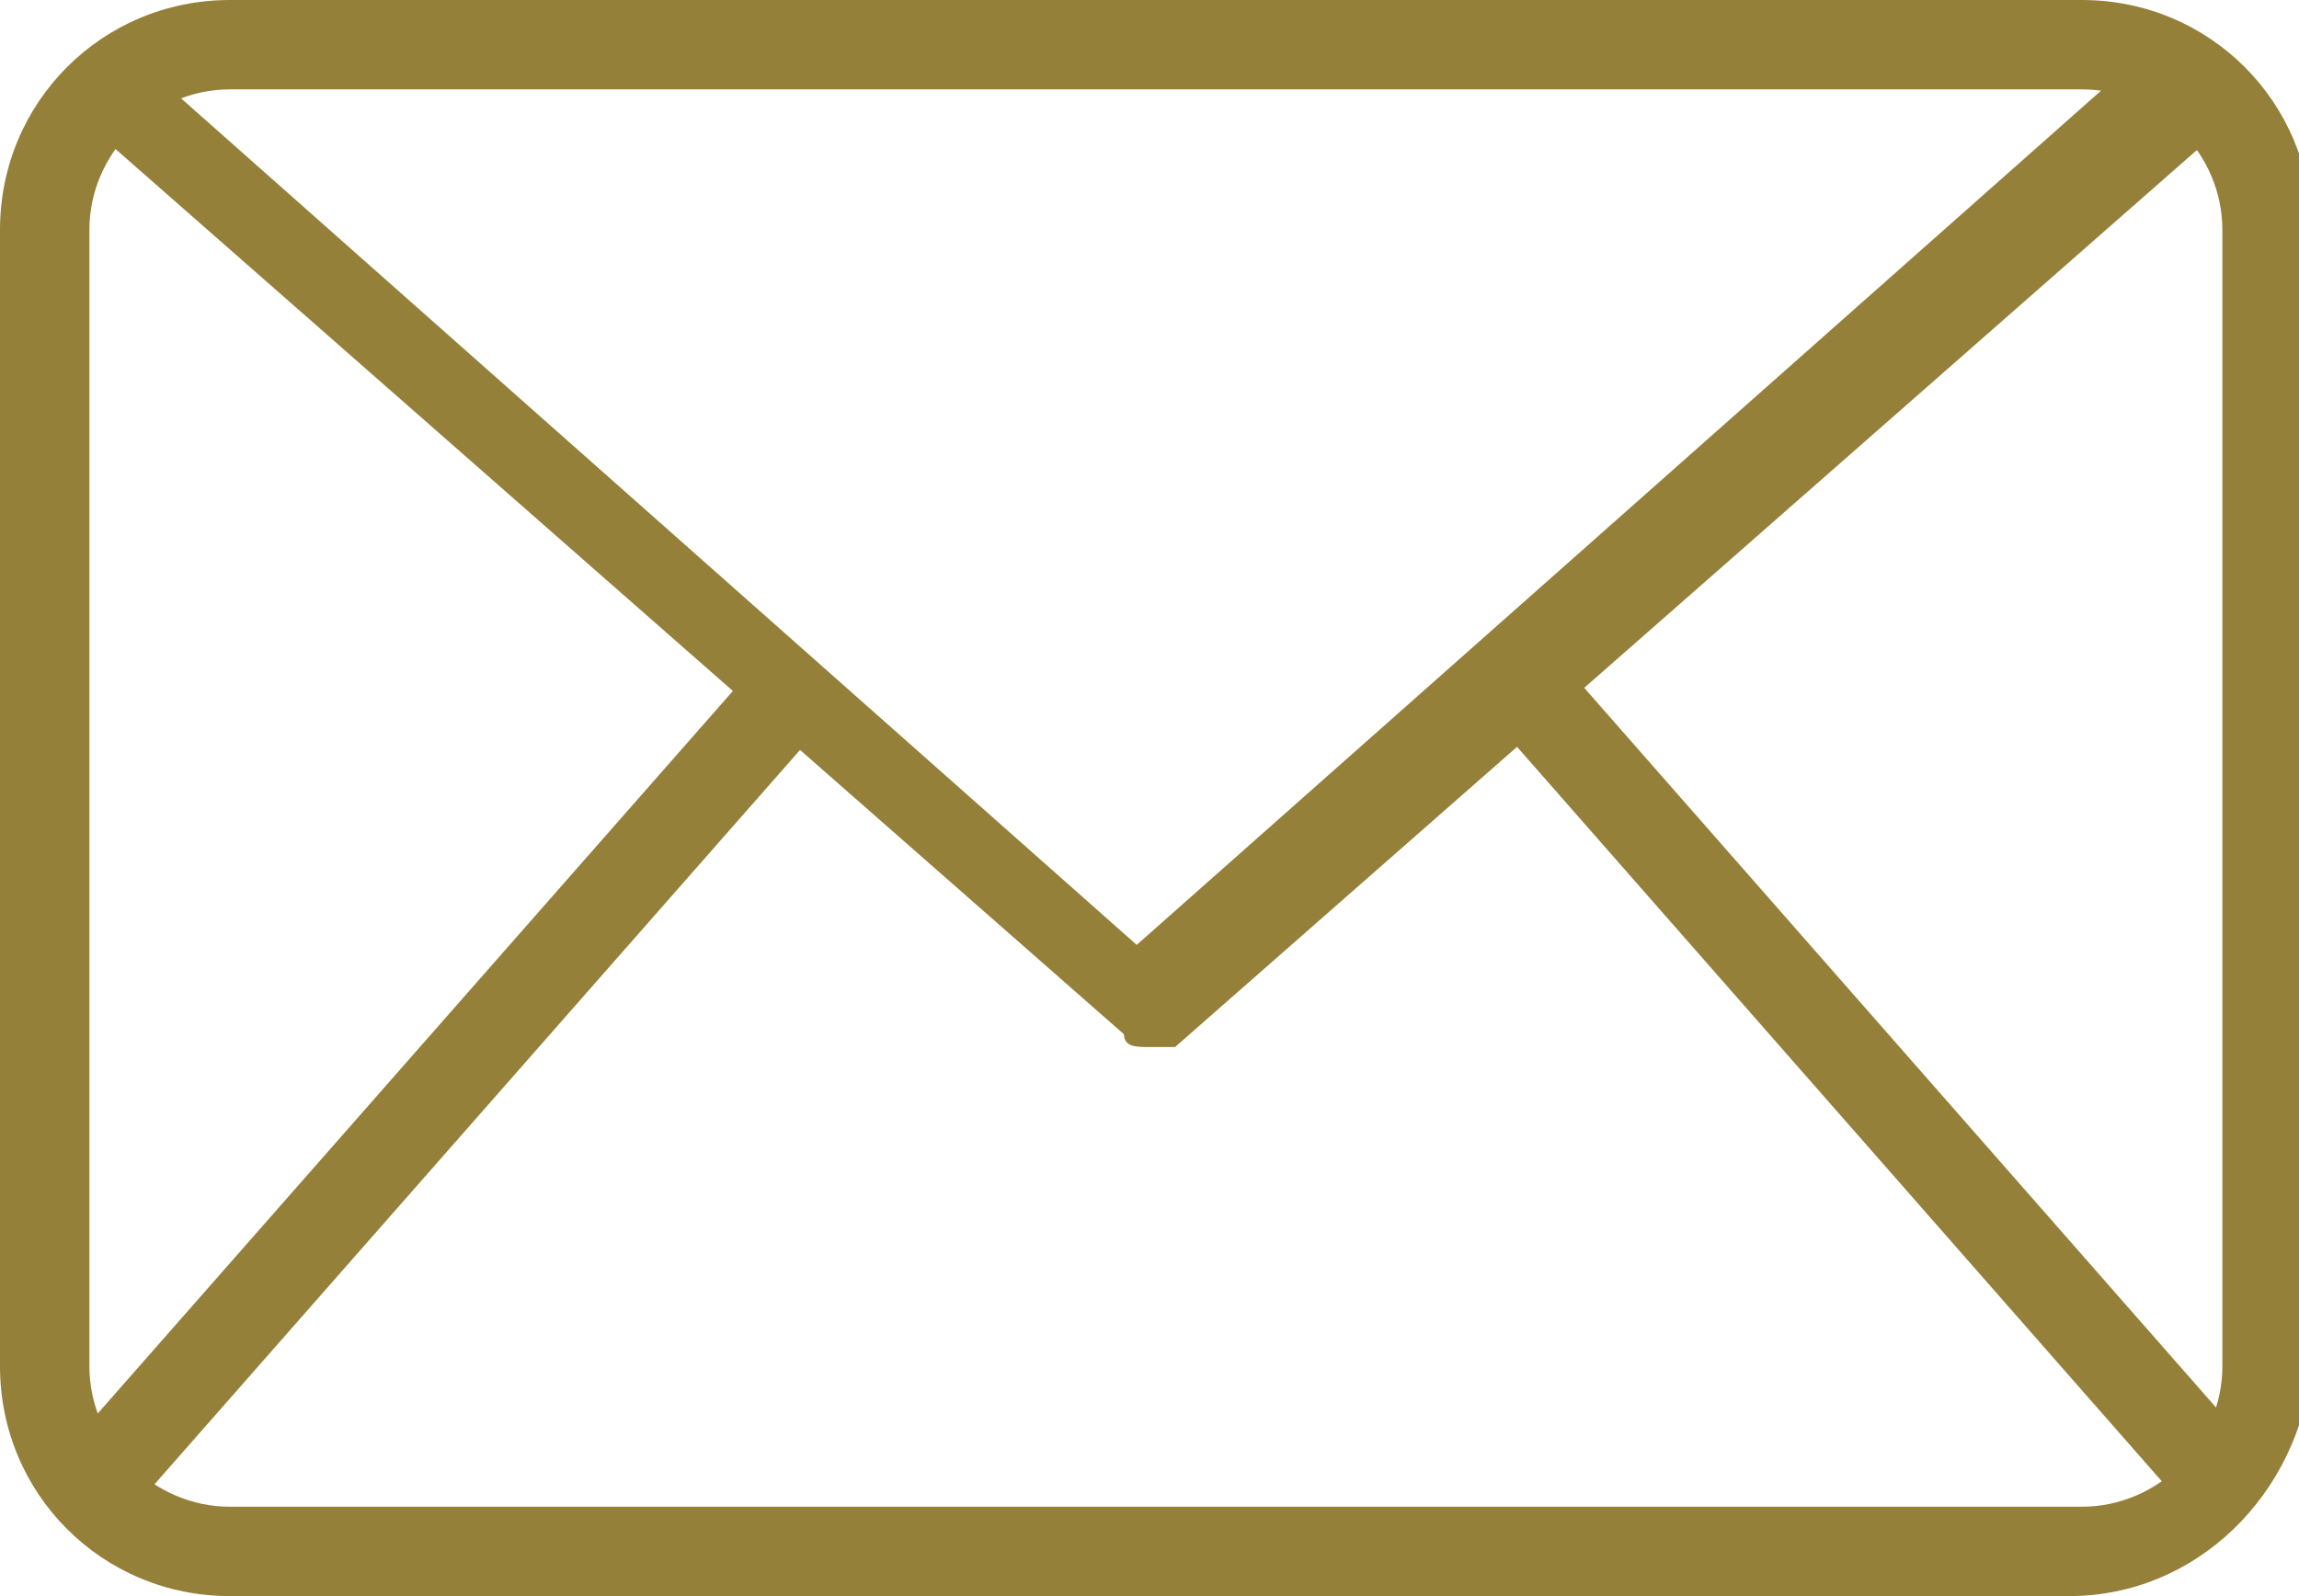 <?xml version="1.0" encoding="utf-8"?>
<!-- Generator: Adobe Illustrator 25.3.1, SVG Export Plug-In . SVG Version: 6.00 Build 0)  -->
<svg version="1.1" id="Layer_1" xmlns="http://www.w3.org/2000/svg" xmlns:xlink="http://www.w3.org/1999/xlink" x="0px" y="0px"
	 viewBox="0 0 18 12.5" style="enable-background:new 0 0 18 12.5;" xml:space="preserve">
<style type="text/css">
	.st0{fill:#95803A;}
</style>
<path class="st0" d="M1.8,0.7c-0.6,0-1.1,0.5-1.1,1.1v8.9c0,0.6,0.5,1.1,1.1,1.1c0,0,0,0,0,0h14.5c0.6,0,1.1-0.5,1.1-1.1v0V1.8
	c0-0.6-0.5-1.1-1.1-1.1c0,0,0,0,0,0H1.8z M16.2,12.5H1.8c-1,0-1.8-0.8-1.8-1.8V1.8C0,0.8,0.8,0,1.8,0h14.5c1,0,1.8,0.8,1.8,1.8v8.9
	C18,11.7,17.2,12.5,16.2,12.5"/>
<path class="st0" d="M9,8.2c-0.1,0-0.2,0-0.2-0.1L0.6,0.9l0.4-0.5l7.9,7l7.9-7L17.4,1L9.2,8.2C9.2,8.2,9.1,8.2,9,8.2"/>
<rect x="-0.7" y="8.2" transform="matrix(0.66 -0.751 0.751 0.66 -5.227 5.469)" class="st0" width="8.3" height="0.7"/>
<rect x="14.3" y="4.3" transform="matrix(0.752 -0.66 0.66 0.752 -1.982 11.748)" class="st0" width="0.7" height="8.3"/>
</svg>
